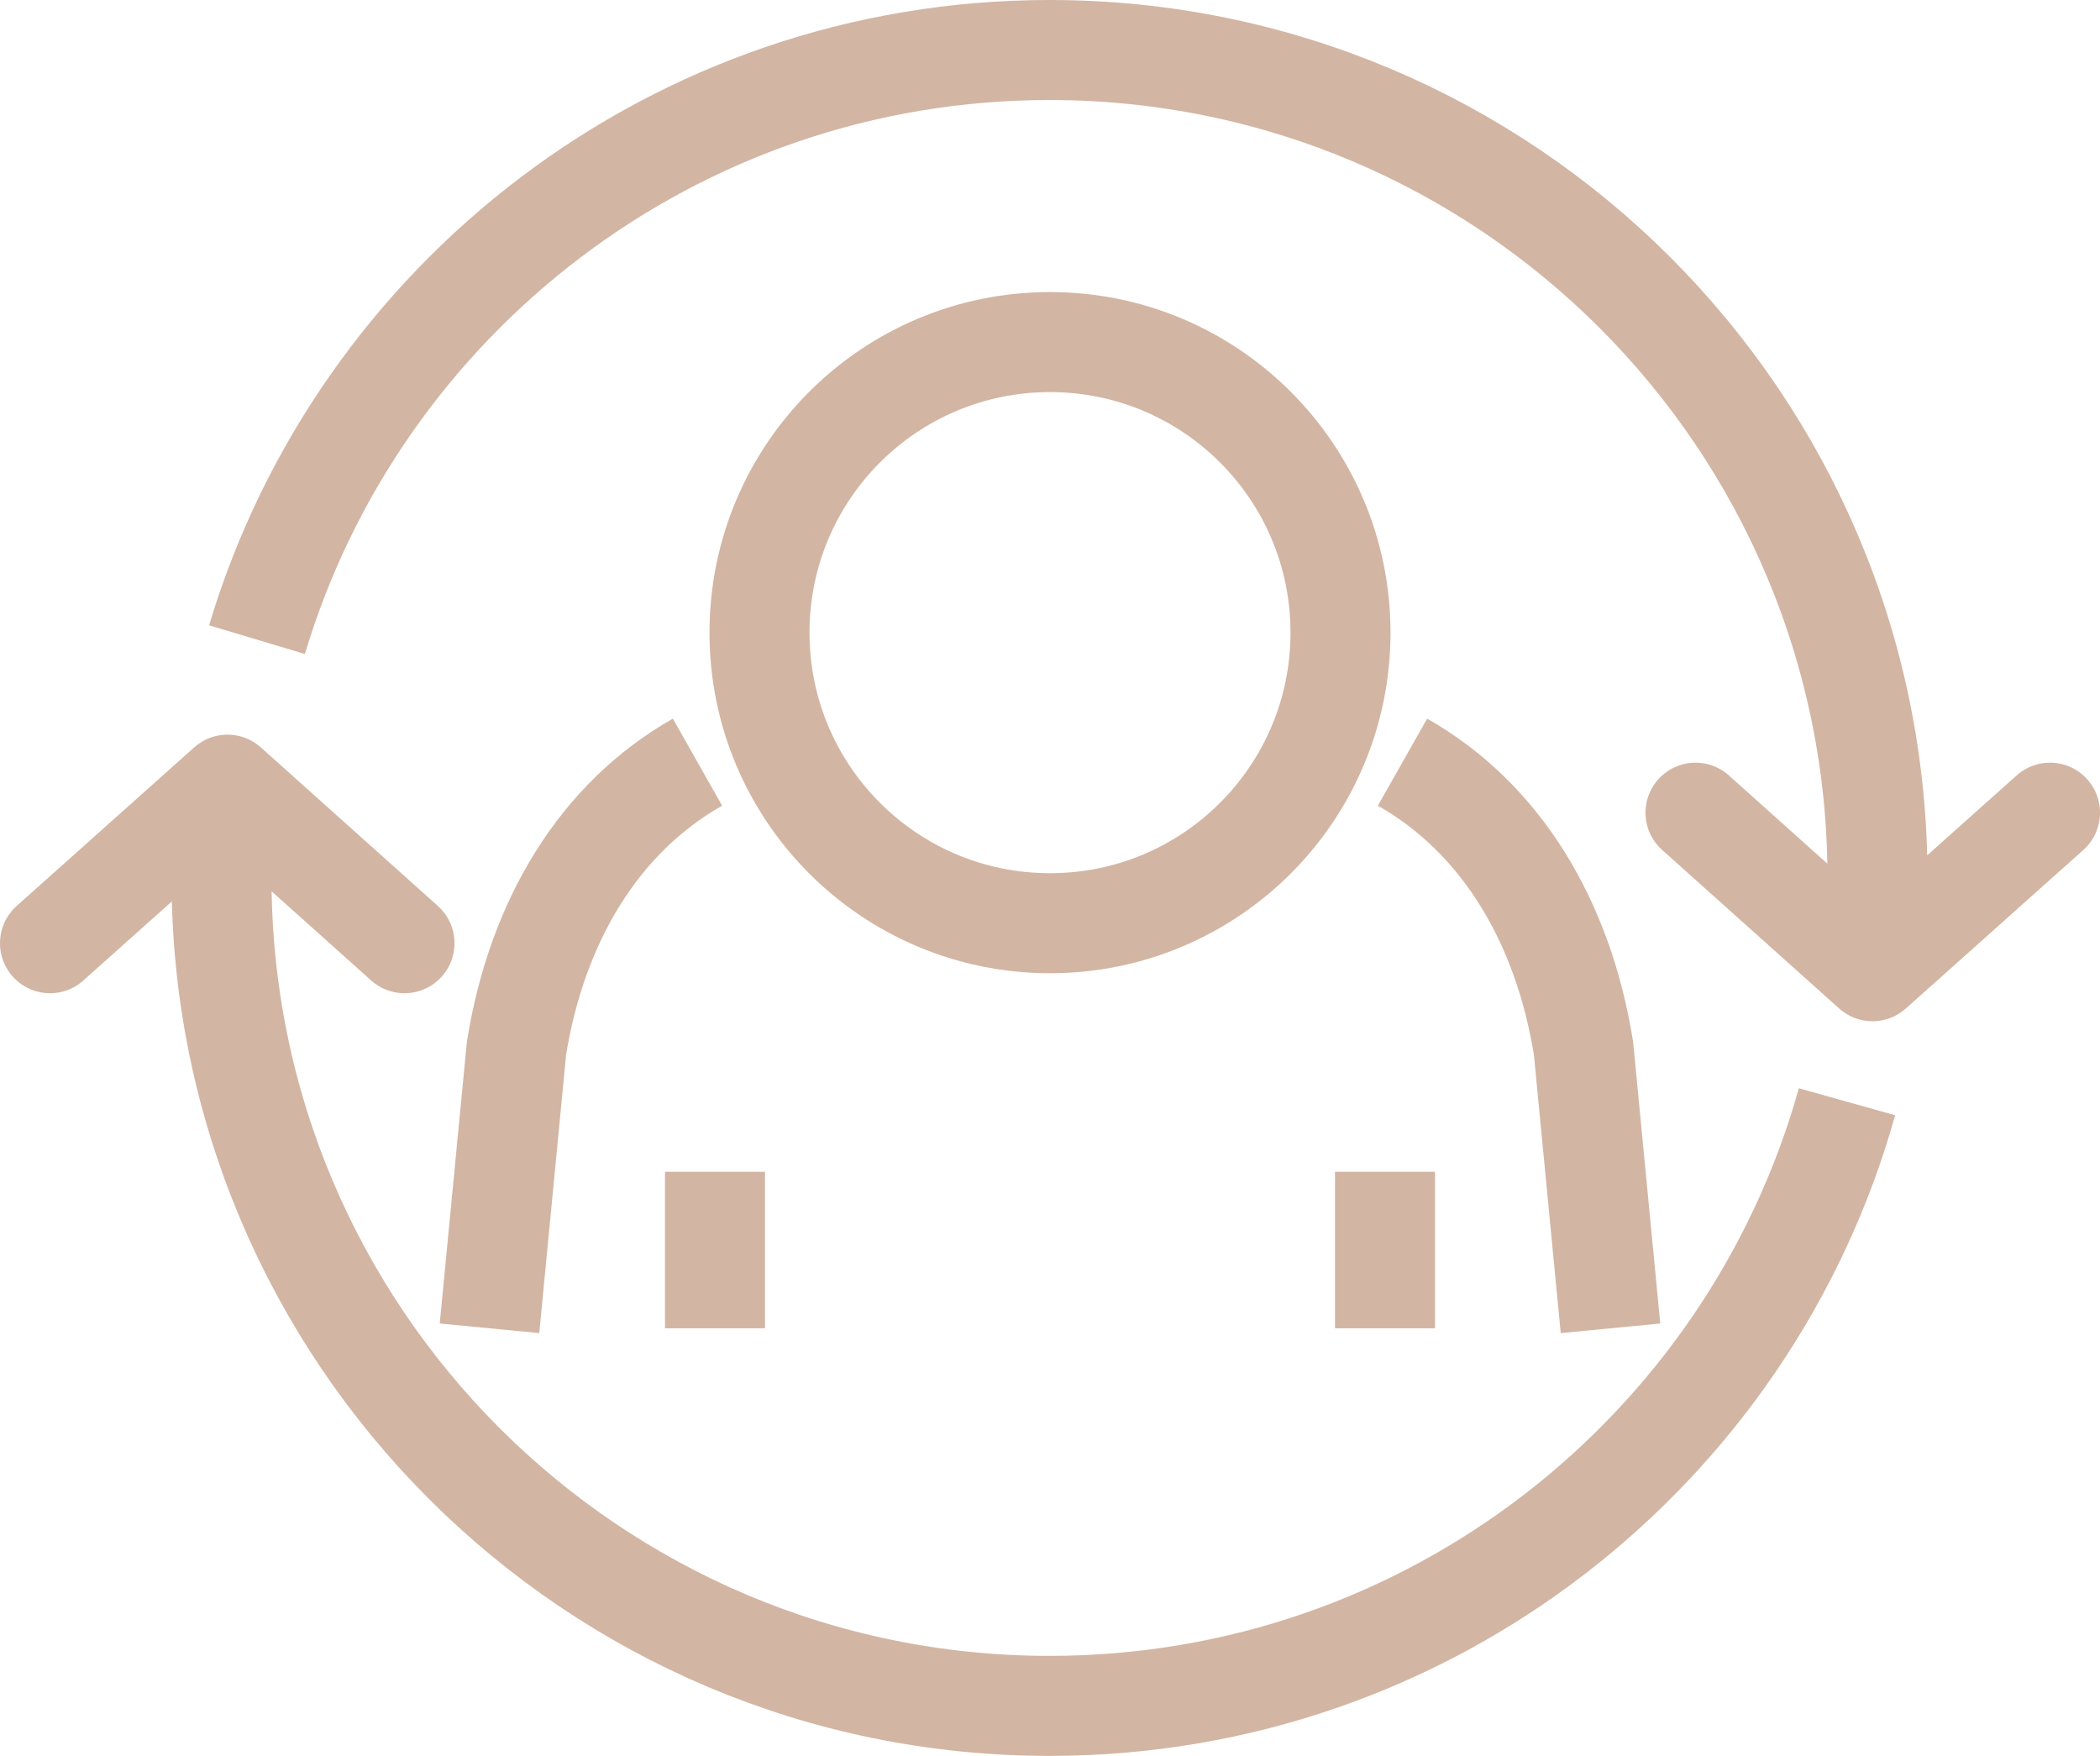 <?xml version="1.0" encoding="UTF-8"?>
<svg id="Layer_2" data-name="Layer 2" xmlns="http://www.w3.org/2000/svg" width="42" height="35.11" viewBox="0 0 42 35.11">
  <defs>
    <style>
      .cls-1 {
        stroke-miterlimit: 10;
      }

      .cls-1, .cls-2, .cls-3 {
        fill: none;
        stroke: #d3b5a3;
        stroke-width: 2px;
      }

      .cls-2 {
        stroke-linecap: round;
      }

      .cls-2, .cls-3 {
        stroke-linejoin: round;
      }
    </style>
  </defs>
  <g id="Icons">
    <g>
      <path class="cls-1" d="M36.94,22.03c-1.95,6.97-8.35,12.08-15.95,12.08-9.14,0-16.56-7.41-16.56-16.56,0-.63.04-1.25.1-1.86"/>
      <path class="cls-1" d="M5.14,12.79C7.18,5.97,13.51,1,20.99,1c9.14,0,16.56,7.41,16.56,16.56,0,.61-.03,1.22-.1,1.81"/>
      <line class="cls-3" x1="14.3" y1="26.56" x2="14.3" y2="23.43"/>
      <path class="cls-3" d="M13.95,15.24c-1.96,1.11-3.21,3.17-3.62,5.72l-.54,5.6"/>
      <line class="cls-3" x1="27.7" y1="23.43" x2="27.7" y2="26.56"/>
      <path class="cls-3" d="M21,6.84c-3.21,0-5.81,2.6-5.81,5.81s2.6,5.81,5.81,5.81,5.81-2.6,5.81-5.81-2.6-5.81-5.81-5.81Z"/>
      <path class="cls-3" d="M28.05,15.24c1.96,1.11,3.21,3.17,3.62,5.72l.54,5.6"/>
      <polyline class="cls-2" points="8.09 18.86 4.55 15.69 1 18.86"/>
      <polyline class="cls-2" points="41 16.25 37.45 19.42 33.91 16.25"/>
    </g>
  </g>
</svg>